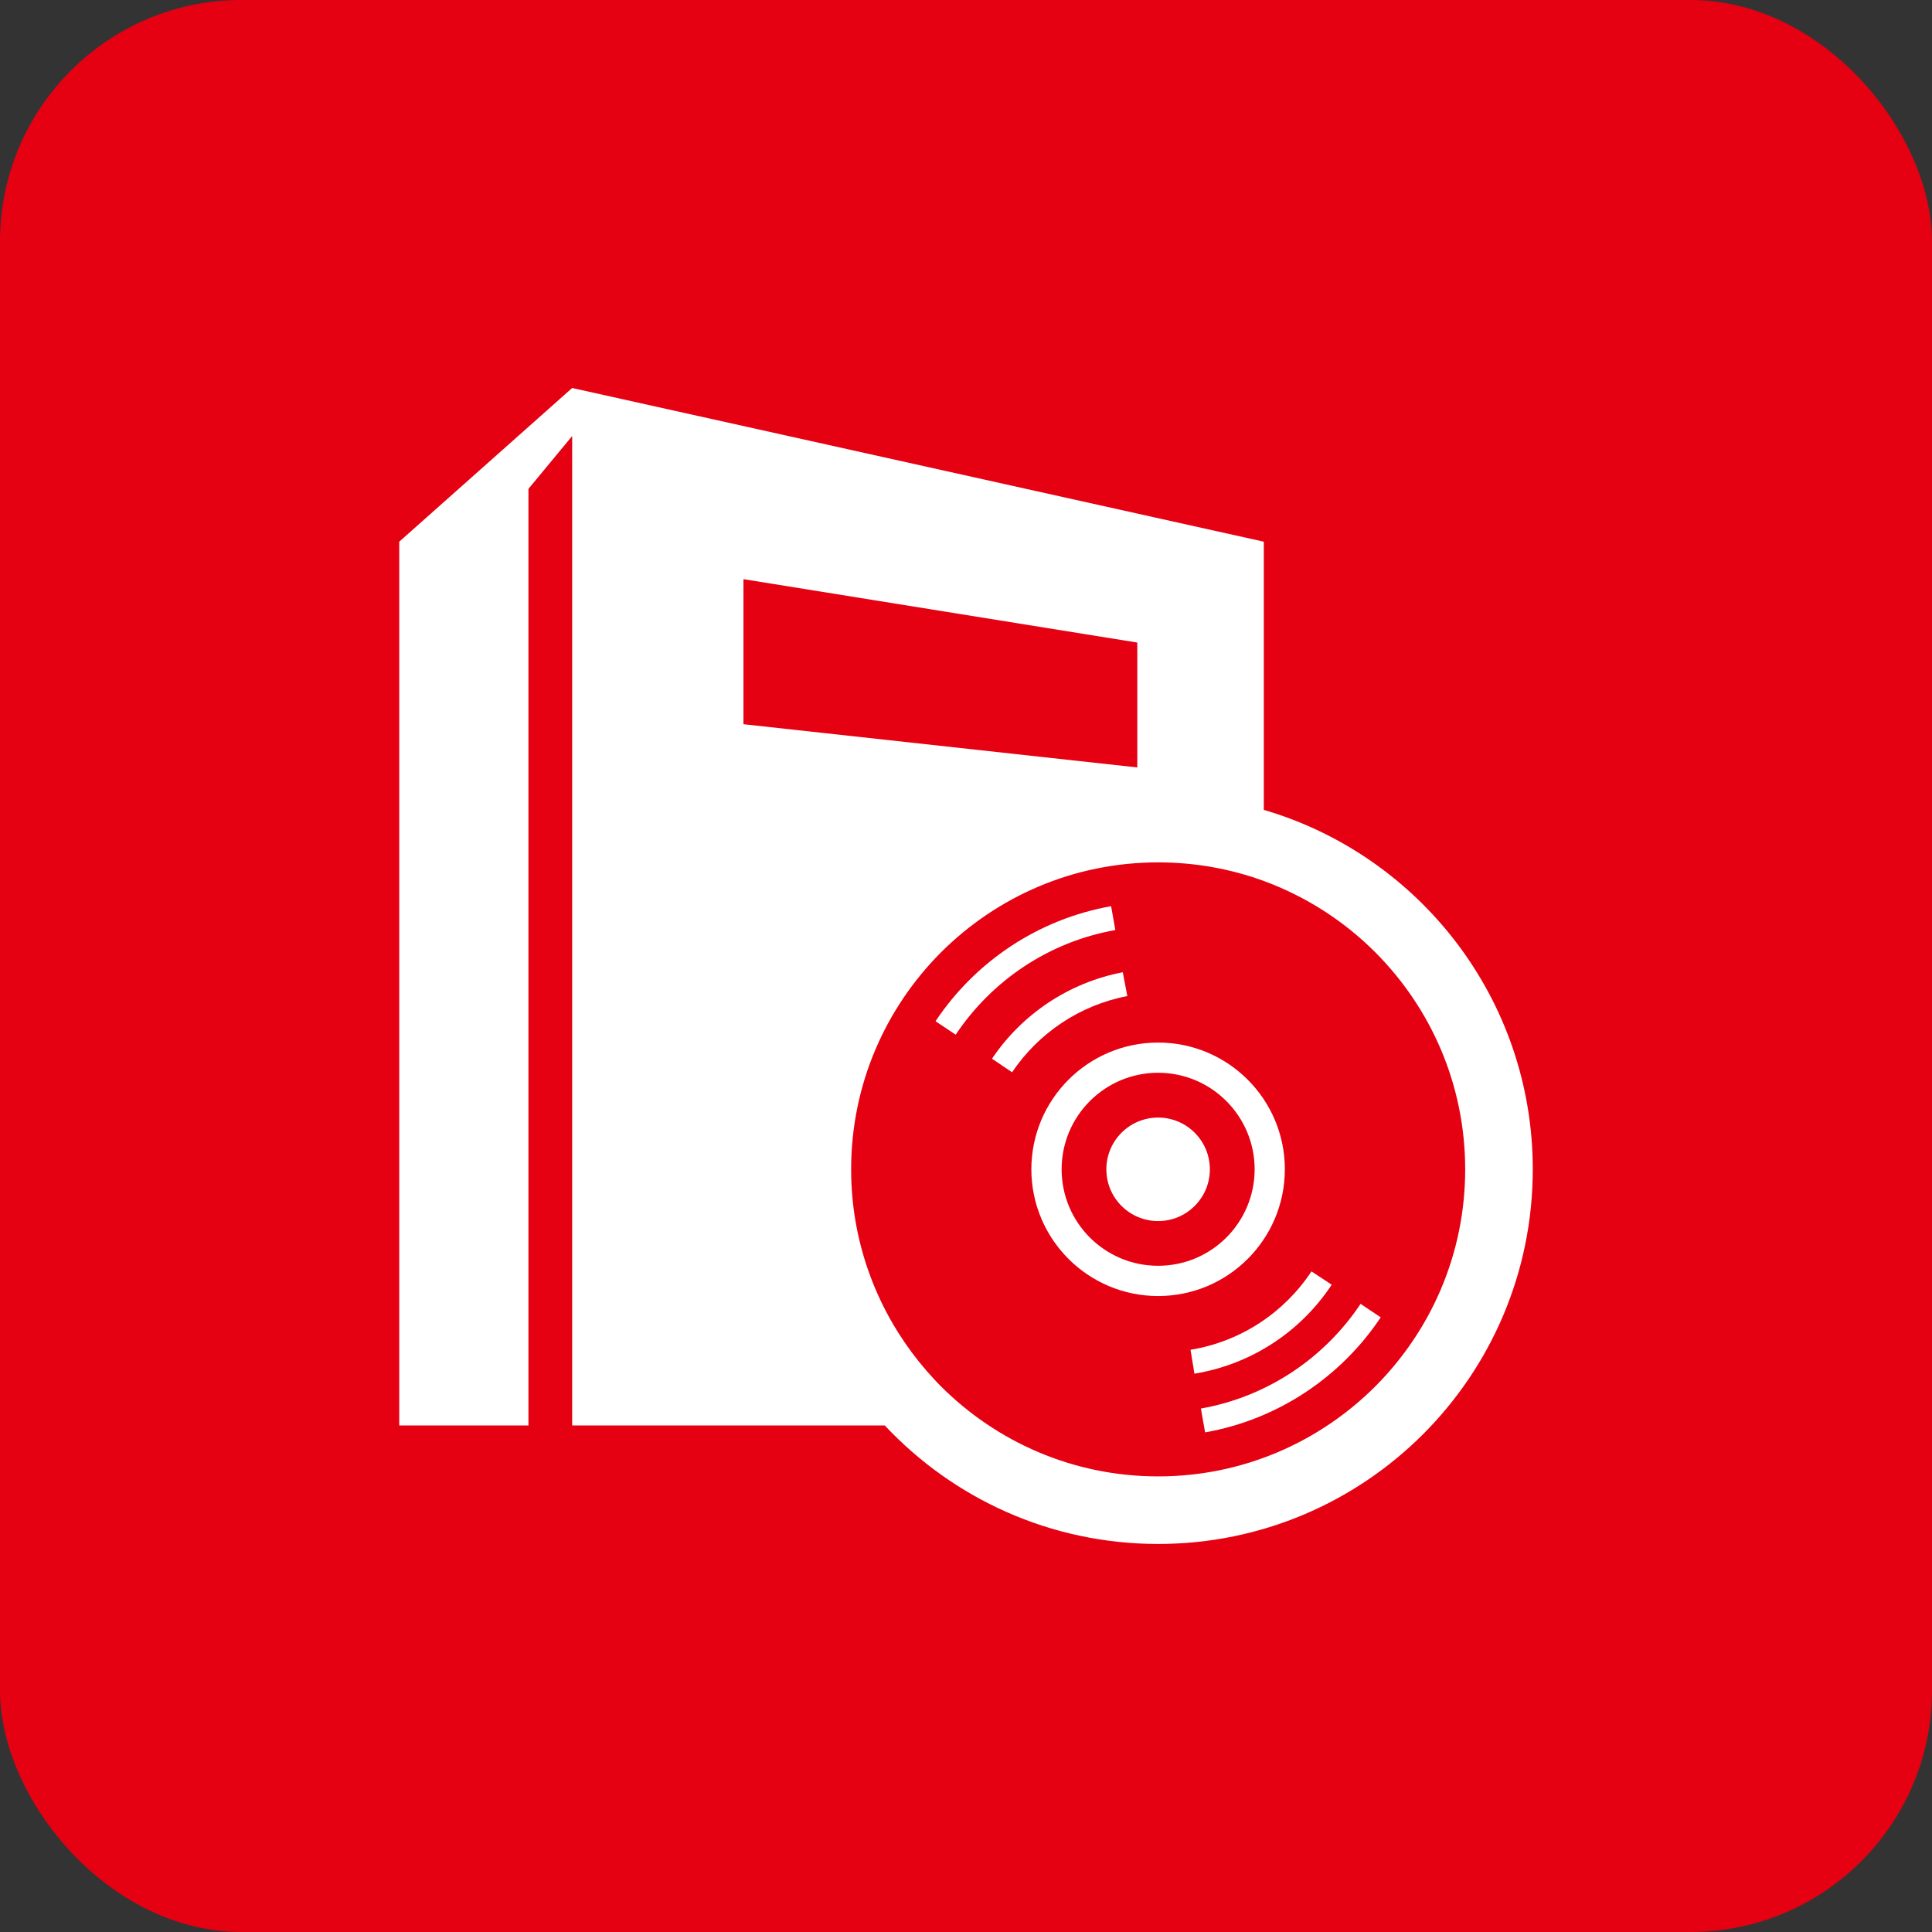 <?xml version="1.0" encoding="UTF-8"?><svg id="l" xmlns="http://www.w3.org/2000/svg" width="80" height="80" xmlns:xlink="http://www.w3.org/1999/xlink" viewBox="0 0 80 80"><rect x="0" y="0" width="80" height="80" fill="#333333" stroke="none"/><defs><style>.ac{fill:#e50012;}.ac,.ad{stroke-width:0px;}.ad{fill:#fff;}</style><filter id="m" filterUnits="userSpaceOnUse"><feOffset dx="0" dy="2"/><feGaussianBlur result="n" stdDeviation="2"/><feFlood flood-color="#000" flood-opacity=".05"/><feComposite in2="n" operator="in"/><feComposite in="SourceGraphic"/></filter></defs><g id="x"><rect class="ac" width="80" height="80" rx="10" ry="10"/><path class="ad" d="M47.955,46.276c-1.183,0-2.143.959-2.143,2.143,0,1.184.96,2.143,2.143,2.143,1.183,0,2.143-.959,2.143-2.143,0-1.183-.959-2.143-2.143-2.143Z"/><path class="ad" d="M46.01,37.523c-3.028.536-5.631,2.302-7.272,4.764l.835.557c1.493-2.24,3.859-3.846,6.611-4.333l-.175-.987Z"/><path class="ad" d="M46.68,41.245l-.057-.297-.037-.196-.094-.493c-2.25.43-4.183,1.748-5.416,3.58l.416.28.166.113.25.168c1.087-1.614,2.791-2.776,4.772-3.155Z"/><path class="ad" d="M55.143,53.198l-.25-.166-.168-.11-.42-.277c-1.12,1.698-2.918,2.904-5.008,3.247l.081.495.033.197.047.298c2.373-.389,4.414-1.757,5.684-3.684Z"/><path class="ad" d="M56.337,53.992c-1.493,2.24-3.86,3.846-6.611,4.333l.175.987c3.028-.536,5.63-2.302,7.272-4.764l-.835-.557Z"/><path class="ad" d="M53.203,48.418c-.001-2.898-2.35-5.248-5.248-5.248-2.897,0-5.247,2.35-5.249,5.248.002,2.898,2.352,5.248,5.249,5.248,2.898,0,5.247-2.35,5.248-5.248ZM47.955,52.413c-1.104,0-2.101-.445-2.826-1.169-.723-.725-1.169-1.722-1.169-2.826,0-1.105.447-2.101,1.169-2.826.726-.724,1.722-1.171,2.826-1.171,1.105.001,2.101.447,2.825,1.171.723.725,1.171,1.721,1.172,2.826-.001,1.103-.448,2.101-1.172,2.826-.724.724-1.72,1.169-2.825,1.169Z"/><path class="ad" d="M52.331,33.536v-11.106l-28.639-6.364-7.16,6.364v36.594h5.35V20.243l1.81-2.188v40.969h12.943c2.833,3.023,6.858,4.908,11.321,4.908,8.567,0,15.513-6.944,15.513-15.513 0-7.049-4.702-12.999-11.137-14.884ZM30.785,23.982l16.308,2.625v5.171l-16.308-1.79v-6.006h0ZM56.945,57.41c-2.307,2.3-5.473,3.724-8.989,3.724s-6.683-1.424-8.989-3.724c-.207-.207-.398-.421-.589-.636-1.718-1.972-2.84-4.471-3.086-7.231-.032-.366-.048-.74-.048-1.122,0-3.516,1.424-6.683,3.724-8.989,2.307-2.299,5.473-3.723,8.989-3.723,1.535,0,3.007.27,4.375.771,1.75.644,3.317,1.655,4.614,2.951,2.3,2.307,3.724,5.473,3.724,8.989s-1.424,6.683-3.724,8.989Z"/></g></svg>